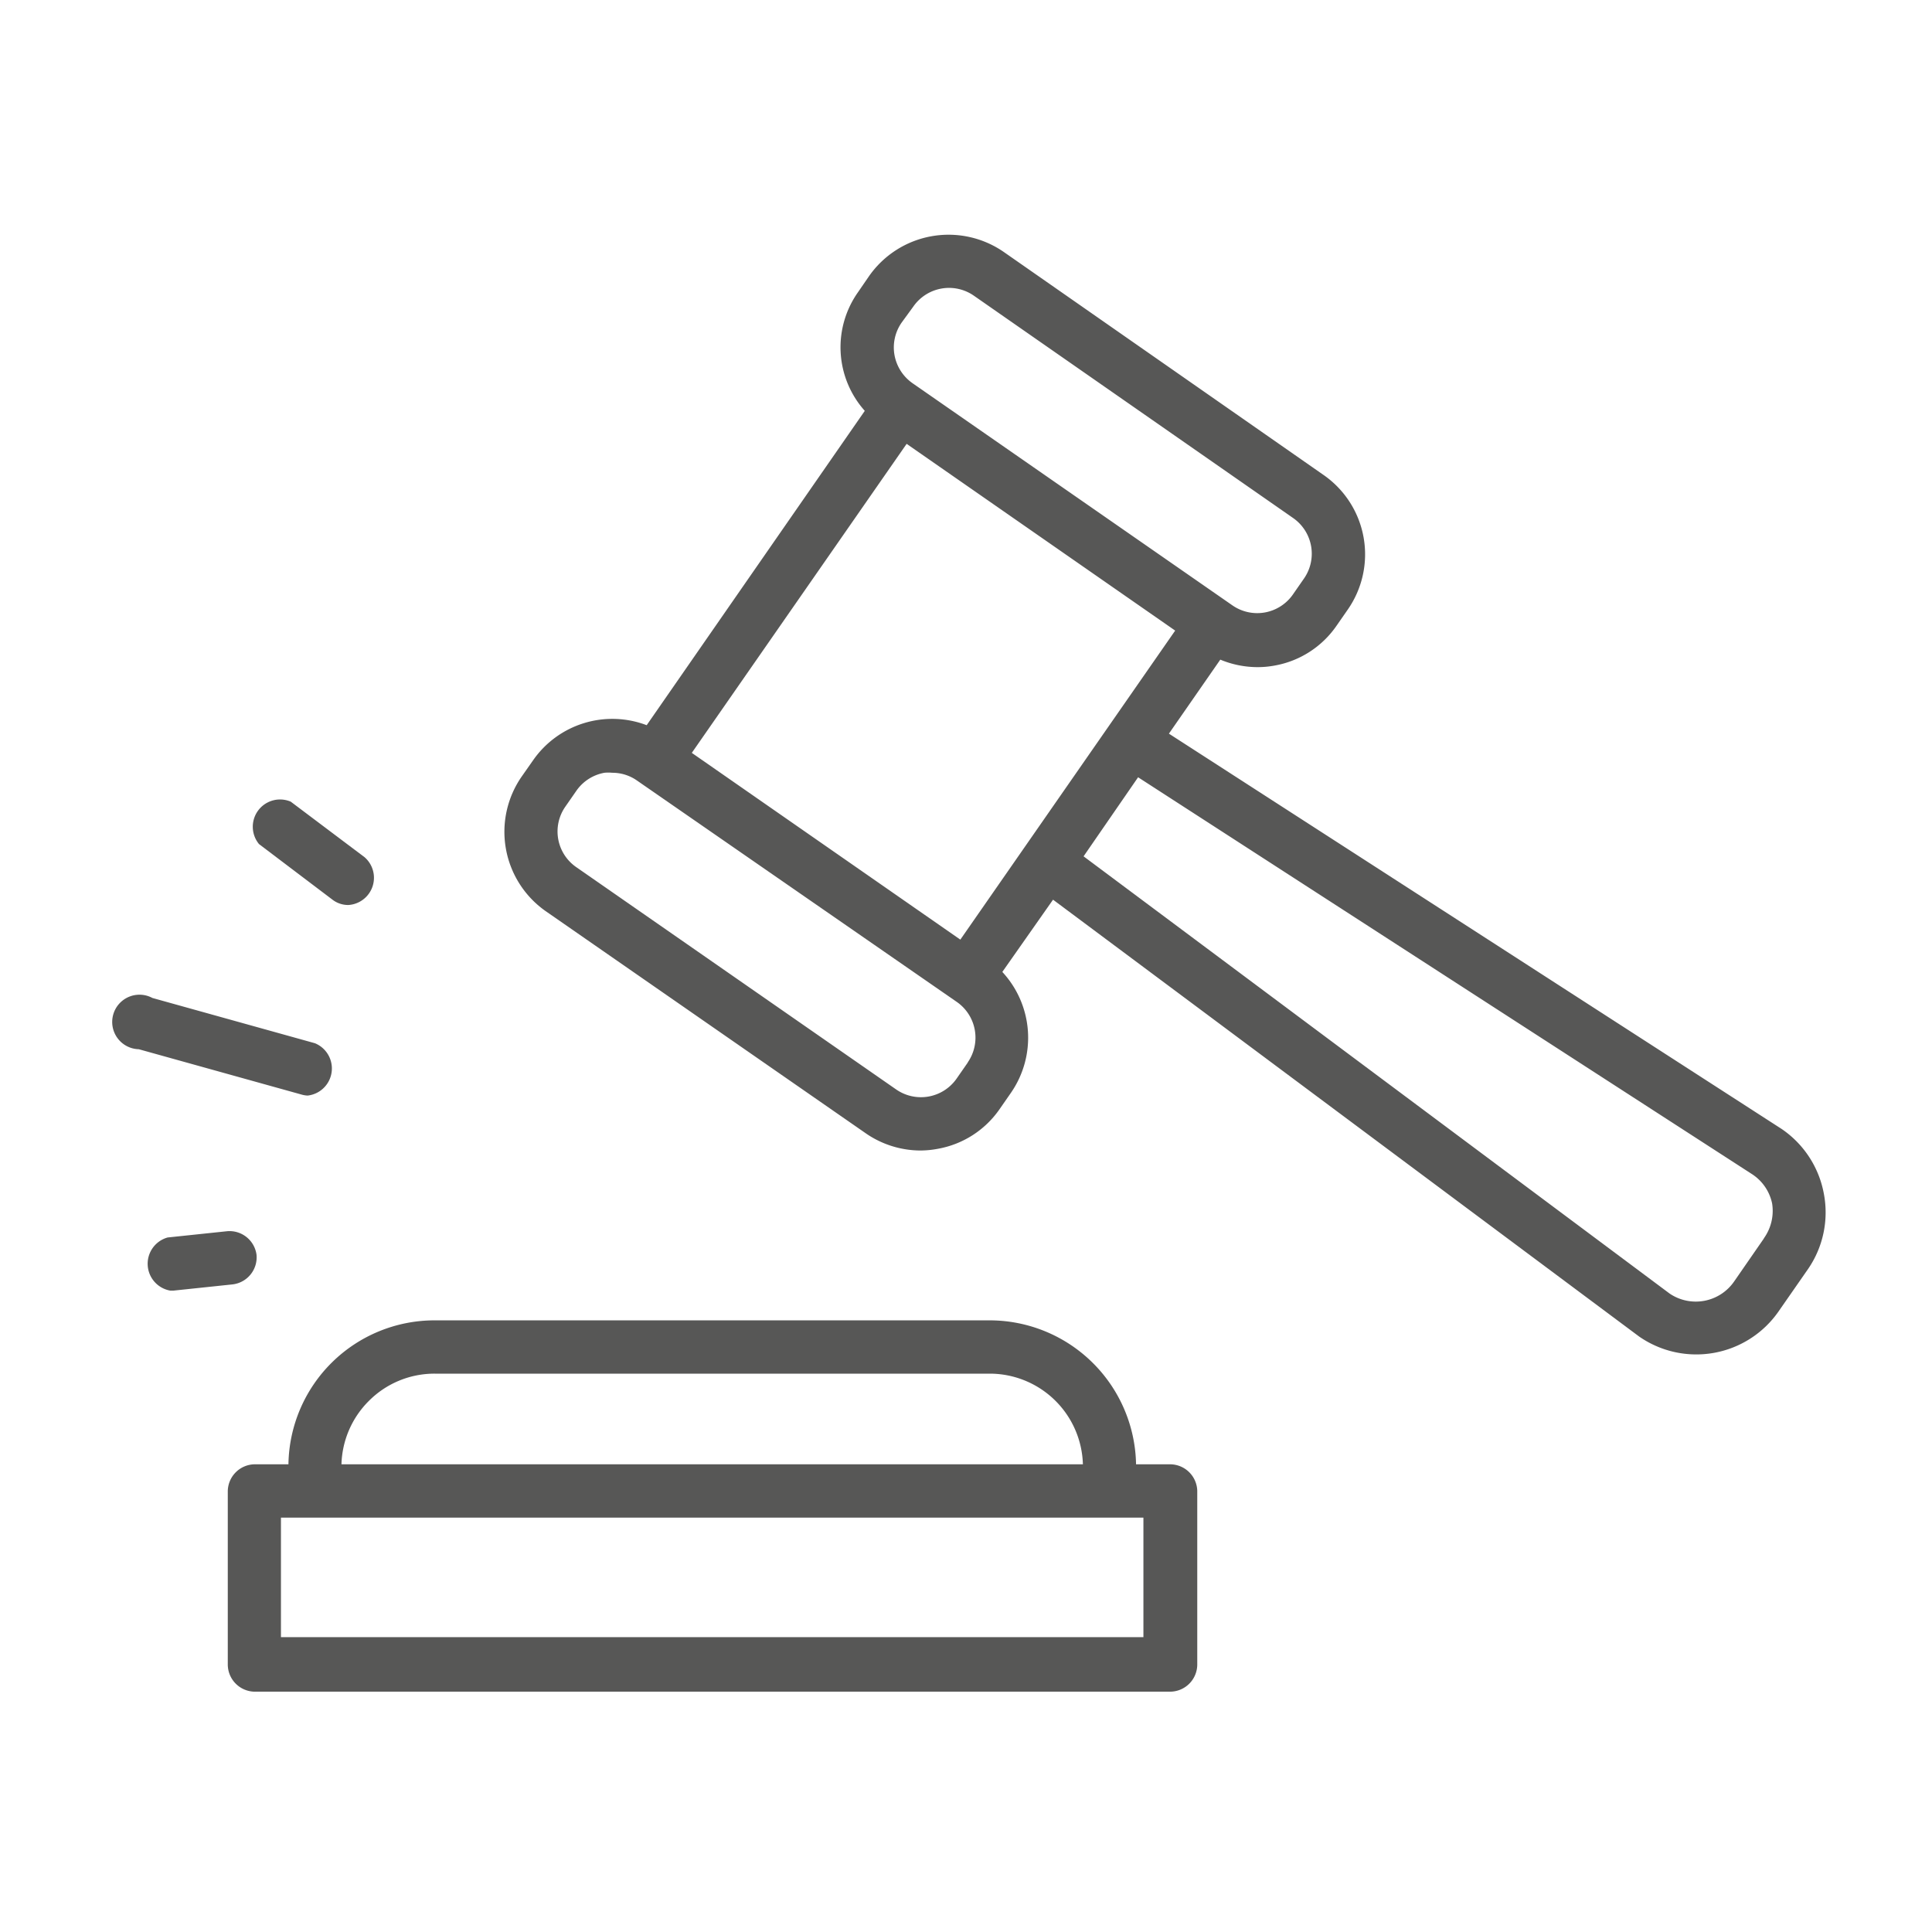 <svg id="Layer_1" data-name="Layer 1" xmlns="http://www.w3.org/2000/svg" viewBox="0 0 141.73 141.73"><defs><style>.cls-1{fill:#575756;}</style></defs><path class="cls-1" d="M85.83,107.42H83.34A10.75,10.75,0,0,0,72.61,96.86H31.89a10.72,10.72,0,0,0-10.73,10.56h-2.5a2,2,0,0,0-1.95,2v12.68a2,2,0,0,0,1.95,2H85.83a2,2,0,0,0,2-2V109.37A2,2,0,0,0,85.83,107.42Zm-58.77-4.65a6.79,6.79,0,0,1,4.83-2H72.61a6.84,6.84,0,0,1,6.83,6.65H25.05A6.82,6.82,0,0,1,27.06,102.77ZM83.88,120.1H20.61v-8.77H83.88Z"/><path class="cls-1" d="M133.8,87.59a7.35,7.35,0,0,0-3.1-4.77l-44.95-29,3.77-5.43a7.11,7.11,0,0,0,2.69.55,6.81,6.81,0,0,0,1.27-.11,7,7,0,0,0,4.57-2.93l.82-1.18a7.09,7.09,0,0,0-1.78-9.88L73.63,18.48a7.12,7.12,0,0,0-9.88,1.78l-.81,1.18h0a7,7,0,0,0,.5,8.7l-16,23.06a7.08,7.08,0,0,0-8.33,2.57l-.82,1.17A7.11,7.11,0,0,0,40,66.82L63.5,83.13a7.08,7.08,0,0,0,4,1.27,6.91,6.91,0,0,0,1.27-.12,7,7,0,0,0,4.57-2.93l.82-1.18a7.1,7.1,0,0,0-.63-8.87L77.25,66l43,32.05a7.35,7.35,0,0,0,10.22-1.84l2.17-3.12A7.32,7.32,0,0,0,133.8,87.59ZM70.45,68.93l-19.7-13.7L66.51,32.56l19.7,13.7ZM66.14,23.67,67,22.49a3.19,3.19,0,0,1,4.44-.8L94.86,38a3.19,3.19,0,0,1,.8,4.44l-.82,1.18a3.19,3.19,0,0,1-4.43.79L66.94,28.11a3.22,3.22,0,0,1-1.32-2.06A3.19,3.19,0,0,1,66.14,23.67ZM71,77.94l-.82,1.18a3.19,3.19,0,0,1-4.44.8L42.27,63.61a3.18,3.18,0,0,1-.8-4.43h0L42.29,58a3.19,3.19,0,0,1,2.05-1.31,2.75,2.75,0,0,1,.57,0,3.14,3.14,0,0,1,1.82.57L70.19,73.5a3.19,3.19,0,0,1,.8,4.44Zm58.4,12.91L127.22,94a3.42,3.42,0,0,1-4.73.9l-43-32.08,4-5.8,45,29.09A3.39,3.39,0,0,1,130,88.28,3.45,3.45,0,0,1,129.39,90.85Z"/><path class="cls-1" d="M22.57,80.37a2,2,0,0,0,.53-3.84L11.18,73.21a2,2,0,1,0-1,3.76l11.92,3.32A1.88,1.88,0,0,0,22.57,80.37Z"/><path class="cls-1" d="M24.39,66a1.89,1.89,0,0,0,1.17.39,2,2,0,0,0,1.18-3.51l-5.41-4.07A2,2,0,0,0,19,61.92Z"/><path class="cls-1" d="M18.82,92.06a2,2,0,0,0-2.15-1.74l-4.37.46a2,2,0,0,0,.2,3.9h.21l4.37-.46A2,2,0,0,0,18.82,92.06Z"/></svg>
